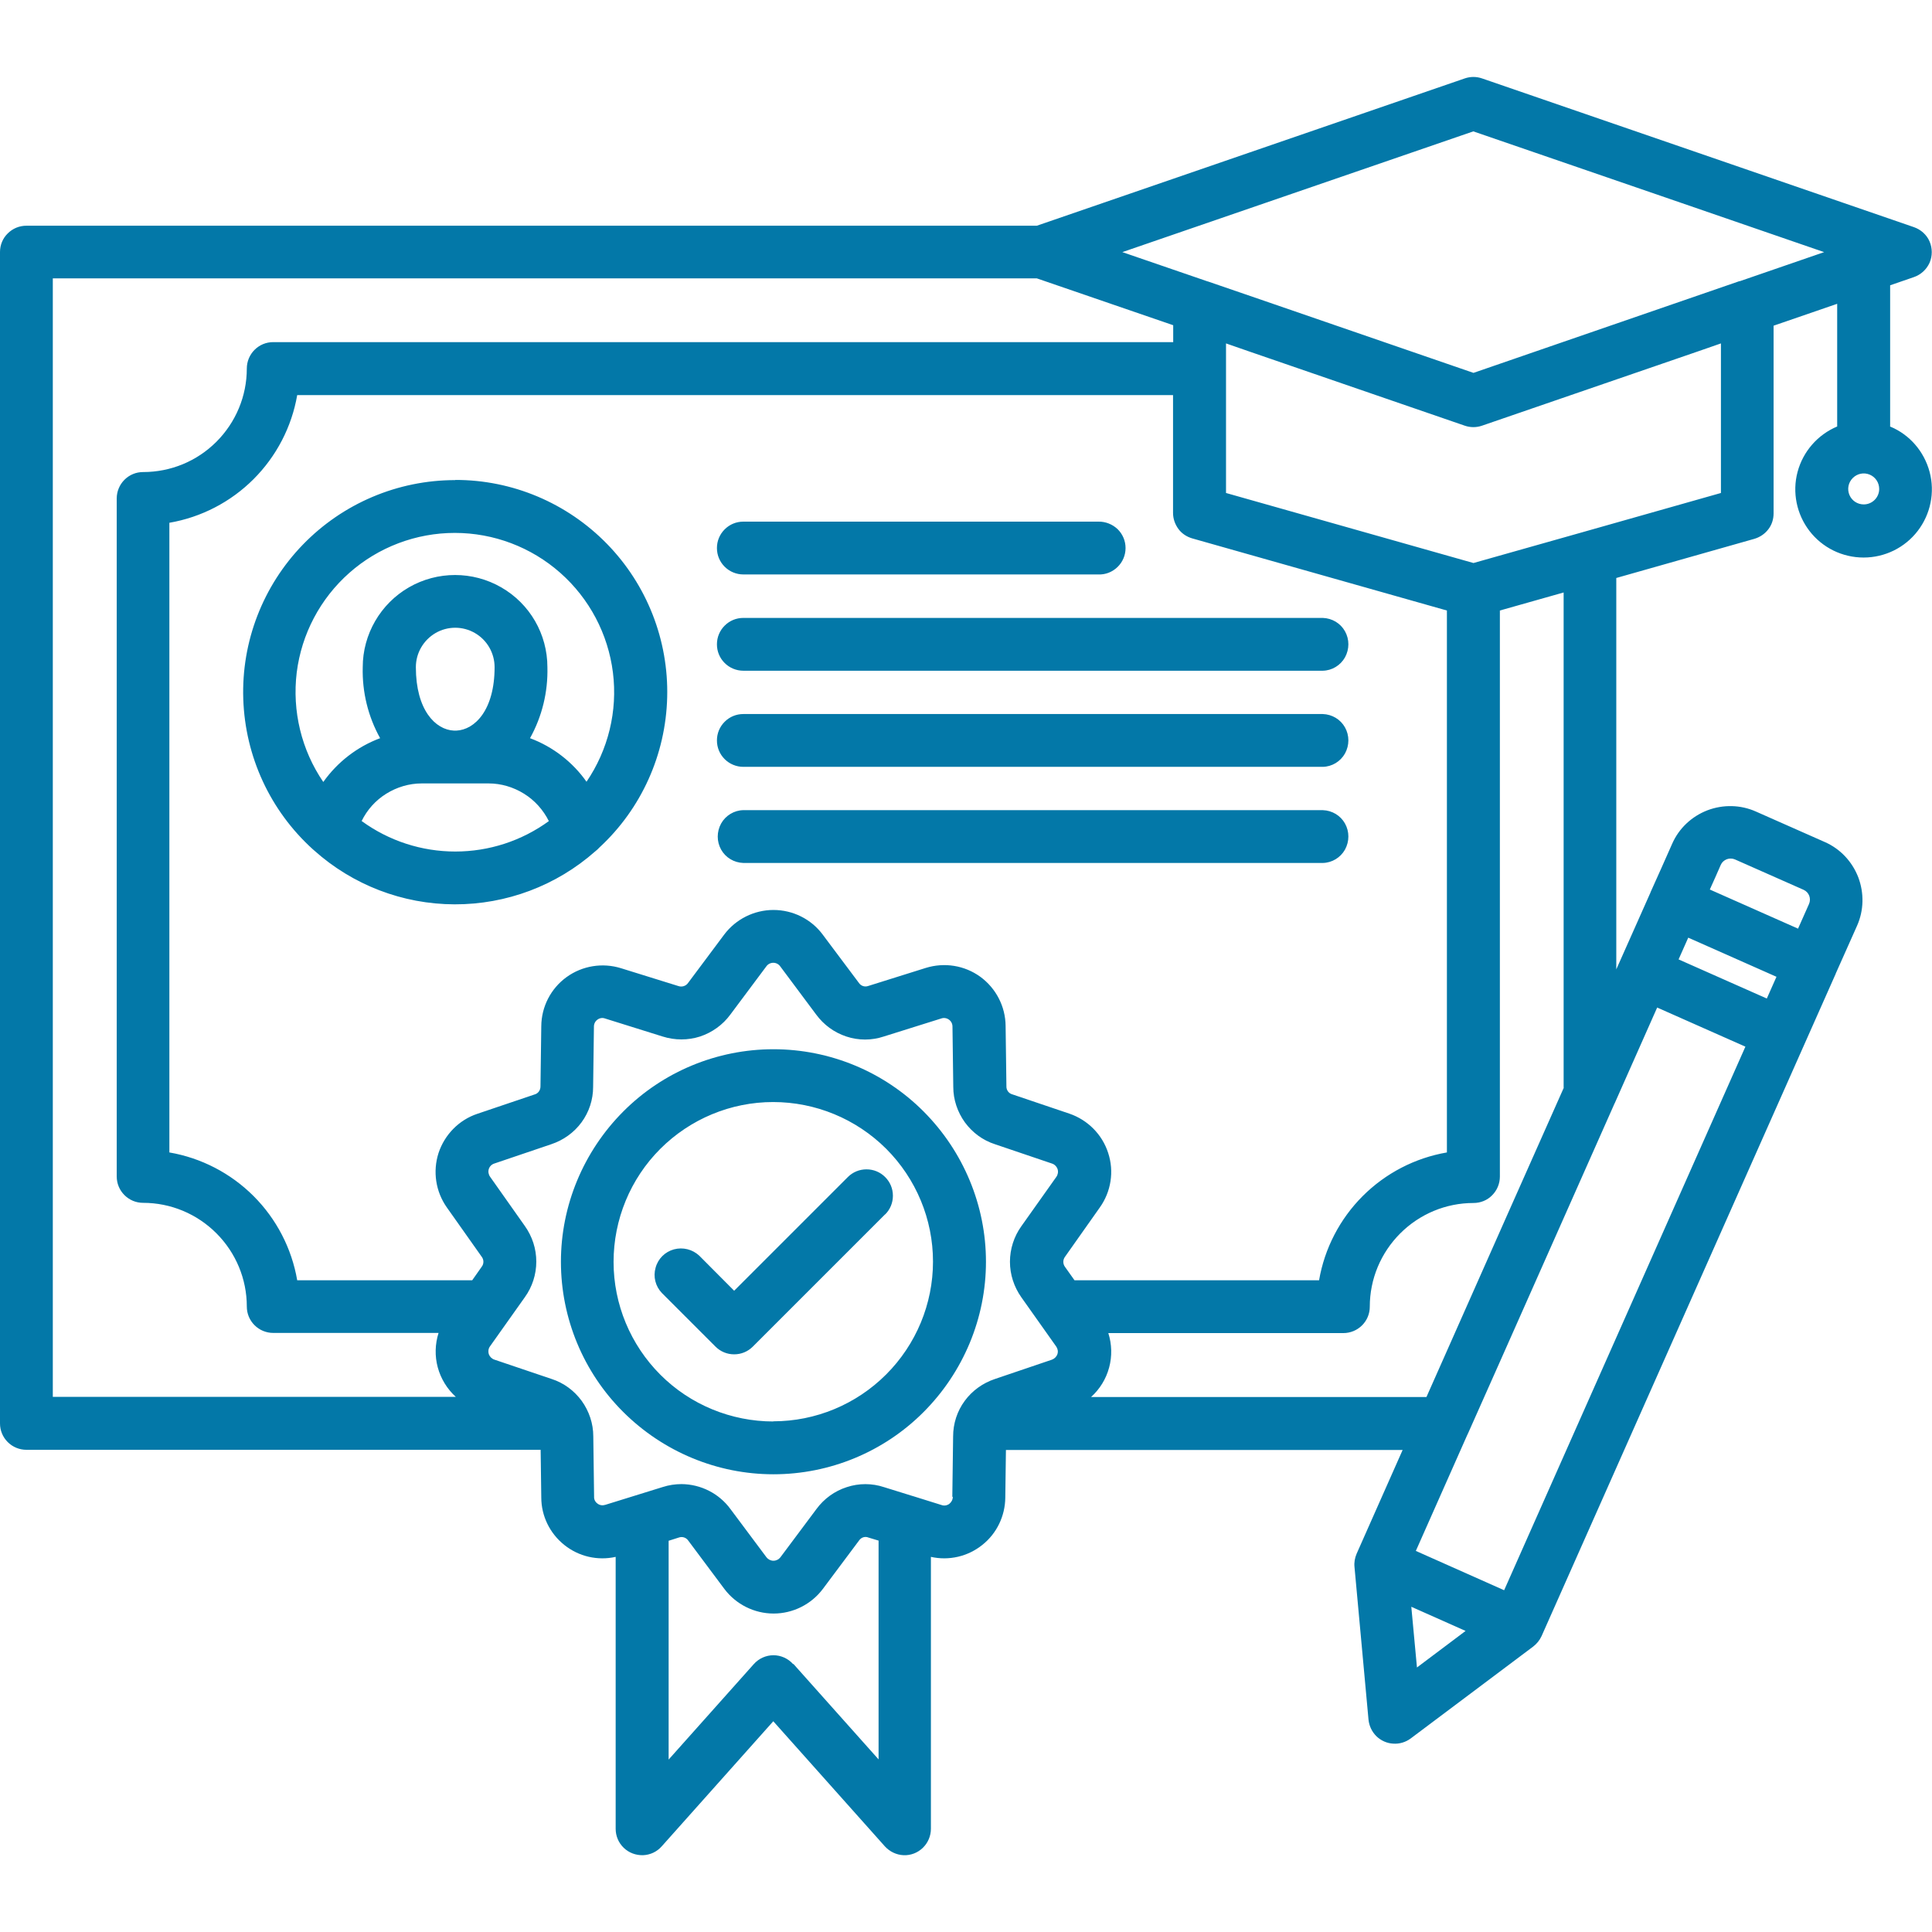 <svg viewBox="0 0 1200 1200" xmlns="http://www.w3.org/2000/svg"><path d="M480.4 651.7c-35 0-68.6 13.9-93.3 38.7s-38.7 58.3-38.7 93.3 13.9 68.6 38.7 93.3 58.3 38.7 93.3 38.7 68.6-13.9 93.3-38.7 38.7-58.3 38.7-93.3c0-35-14-68.5-38.7-93.3-24.7-24.8-58.3-38.7-93.3-38.7h0ZM480.4 882.9c-26.3 0-51.6-10.4-70.2-29s-29.1-43.8-29.1-70.1c0-26.3 10.4-51.6 29-70.2 18.6-18.6 43.8-29.1 70.1-29.1 26.3 0 51.5 10.4 70.2 29 18.6 18.6 29.1 43.8 29.1 70.1 0 26.3-10.5 51.5-29.1 70.1-18.6 18.6-43.8 29.1-70.1 29.1h0ZM549.8 754.2l-82.2 82.2c-3.1 3.1-7.2 4.8-11.6 4.8s-8.5-1.7-11.6-4.8l-33.3-33.3c-4-4.2-5.5-10.1-3.9-15.7 1.5-5.6 5.9-9.9 11.4-11.4 5.6-1.5 11.5 0 15.7 3.9l21.7 21.8 70.6-70.6c3.1-3.1 7.2-4.8 11.6-4.8s8.5 1.7 11.6 4.8c3.1 3.1 4.8 7.2 4.8 11.6s-1.7 8.5-4.8 11.6h0ZM1174 264.7v-87.5l14.8-5.1c4.3-1.5 7.8-4.7 9.7-8.9 1.8-4.2 1.8-9 0-13.2s-5.4-7.4-9.7-8.9l-134.1-46.2-134.2-46.2c-3.5-1.2-7.2-1.2-10.7 0l-134.2 46.2-131.6 45.3H16.4c-4.4 0-8.5 1.7-11.6 4.8C1.7 148 0 152.2 0 156.5v727.6c0 4.4 1.7 8.5 4.8 11.6 3.1 3.1 7.3 4.8 11.6 4.8h319.4l.4 29.6h0c0 11.5 5.3 22.3 14.3 29.5 9 7.2 20.7 9.9 31.9 7.4v168.9c0 4.5 1.8 8.7 5 11.8 3.2 3.1 7.5 4.7 12 4.6 4.5-.2 8.6-2.1 11.6-5.5l69.3-77.7 69.3 77.7c3 3.3 7.2 5.3 11.6 5.5 4.5.2 8.8-1.5 12-4.6 3.2-3.1 5-7.4 5-11.8v-168.9c11.2 2.5 22.9-.2 31.9-7.4 9-7.1 14.2-18 14.3-29.4l.4-29.6h246.4l-28.6 64.5c-1.1 2.6-1.6 5.4-1.3 8.2l8.7 94.8h0c.4 3.9 2.1 7.5 4.9 10.3 2.8 2.7 6.5 4.4 10.4 4.6 3.9.3 7.8-.9 10.9-3.2l76.1-57.1h0c2.2-1.7 4-3.9 5.2-6.5l182.3-410.5c0-.1.1-.3.2-.4 0-.1.2-.4.2-.6l13.2-29.6h0c4.3-9.6 4.5-20.4.8-30.2-3.8-9.8-11.2-17.7-20.8-21.9l-42.7-18.9c-9.6-4.3-20.4-4.5-30.2-.8-9.8 3.8-17.7 11.2-21.9 20.8-4.4 9.9-8.8 19.9-13.3 29.8 0 .2-.2.3-.2.5s-.1.3-.2.5c-7 15.7-14 31.5-21 47.2v-243.1l85.7-24.3c3.4-1 6.5-3 8.7-5.9 2.2-2.8 3.3-6.3 3.3-9.9v-116.6l39.5-13.6v76.2c-12.1 5.1-21.2 15.5-24.6 28.2-3.4 12.7-.6 26.3 7.4 36.7s20.4 16.5 33.6 16.5 25.6-6.1 33.6-16.5c8-10.4 10.8-24 7.4-36.7-3.4-12.7-12.4-23.2-24.6-28.2h0ZM32.8 172.9h611.2l84.7 29.1v10.5H169.7c-4.4 0-8.5 1.7-11.6 4.8-3.1 3.1-4.8 7.3-4.8 11.6 0 17.1-6.8 33.4-18.9 45.5-12.1 12.1-28.4 18.8-45.5 18.8-4.4 0-8.5 1.7-11.6 4.8-3.1 3.1-4.8 7.3-4.8 11.6v421.1c0 4.4 1.7 8.5 4.8 11.6 3.1 3.1 7.2 4.8 11.6 4.8 17.1 0 33.4 6.8 45.5 18.9 12.1 12.1 18.9 28.4 18.9 45.5 0 4.4 1.7 8.5 4.8 11.6 3.1 3.1 7.3 4.8 11.6 4.8h102.7c-2.2 6.9-2.4 14.4-.5 21.4 1.9 7 5.8 13.4 11.2 18.3H32.8V172.9ZM667.4 795.2l-5.9-8.3c-1.4-1.9-1.4-4.4 0-6.3l21.6-30.6h0c7-9.8 9-22.4 5.2-33.9-3.7-11.5-12.7-20.5-24.1-24.4l-35.5-12c-2.2-.6-3.7-2.7-3.6-5l-.5-37.5c-.1-12.1-6-23.4-15.7-30.5-9.8-7.1-22.3-9.1-33.9-5.5l-35.7 11.2c-2.2.8-4.6 0-5.9-2l-22.4-29.9c-7.2-9.7-18.6-15.3-30.6-15.3s-23.4 5.7-30.6 15.3l-22.4 30h0c-1.3 1.9-3.7 2.7-5.9 2l-35.7-11.1h0c-11.5-3.6-24.1-1.6-33.9 5.5-9.8 7.1-15.6 18.4-15.7 30.5l-.5 37.4c0 2.3-1.4 4.4-3.7 5l-35.5 12c-11.4 3.8-20.3 12.9-24.1 24.3-3.7 11.5-1.8 24 5.1 33.8l21.7 30.7c1.4 1.8 1.4 4.4 0 6.2l-5.9 8.4h-108.7c-3.4-19.8-12.9-38.1-27.1-52.3-14.2-14.2-32.5-23.7-52.3-27.1v-391.1c19.8-3.4 38.1-12.9 52.3-27.1 14.2-14.2 23.7-32.5 27.1-52.2h544v73.2c0 3.6 1.2 7 3.3 9.9s5.2 4.9 8.6 5.9l158.2 44.8v336.6c-19.8 3.4-38.1 12.9-52.3 27.1-14.2 14.2-23.7 32.5-27.1 52.3h-152ZM492.6 1033.6c-3.1-3.5-7.6-5.5-12.2-5.5s-9.1 2-12.2 5.5l-52.9 59.3v-135.9l6.3-2c2.2-.8 4.6 0 5.9 1.9l22.4 30h0c7.2 9.6 18.6 15.3 30.6 15.3s23.4-5.7 30.6-15.3l22.5-30.1h0c1.3-1.9 3.7-2.7 5.8-1.8l6.3 1.9v135.9s-52.9-59.3-52.9-59.3ZM591.8 929.7c0 1.7-.8 3.3-2.2 4.4-1.4 1-3.2 1.3-4.8.7l-17.6-5.5-.7-.2-17.4-5.4h0c-7.5-2.5-15.7-2.5-23.2 0-7.5 2.4-14.1 7.2-18.8 13.6l-22.4 30c-1 1.3-2.6 2.1-4.3 2.1s-3.3-.8-4.3-2.1l-22.4-30h0c-7.1-9.7-18.4-15.4-30.4-15.5-3.9 0-7.9.6-11.6 1.8l-35.8 11.1h0c-1.6.5-3.4.3-4.8-.8-1.4-1-2.2-2.6-2.1-4.3l-.5-37.5c0-7.9-2.6-15.6-7.2-22-4.7-6.4-11.2-11.2-18.7-13.6l-35.5-12c-1.6-.5-2.9-1.8-3.5-3.4-.5-1.6-.3-3.4.7-4.8l21.7-30.6h0c4.6-6.4 7.1-14.1 7.1-22.1s-2.5-15.6-7.1-22.1l-21.6-30.6h0c-1-1.4-1.3-3.2-.8-4.8.5-1.6 1.8-2.9 3.4-3.4l35.4-12c7.5-2.5 14.1-7.2 18.8-13.6 4.7-6.4 7.2-14.1 7.2-22l.5-37.5h0c0-1.7.8-3.3 2.2-4.3 1.4-1 3.1-1.3 4.7-.7l35.8 11.2c7.6 2.4 15.7 2.4 23.2 0 7.5-2.5 14.1-7.2 18.8-13.6l22.4-30c1-1.4 2.6-2.2 4.3-2.2s3.3.8 4.3 2.2l22.3 29.9c4.7 6.4 11.2 11.2 18.8 13.7 7.5 2.5 15.7 2.5 23.2 0l35.7-11.2c1.6-.6 3.4-.3 4.8.7 1.4 1 2.2 2.6 2.2 4.3l.5 37.5c0 7.9 2.6 15.6 7.2 22 4.7 6.4 11.2 11.2 18.7 13.6l35.4 12c1.6.5 2.9 1.8 3.5 3.5.5 1.6.2 3.4-.8 4.8l-21.7 30.6h0c-4.6 6.4-7.1 14.2-7.1 22.1s2.5 15.6 7.1 22.1l21.6 30.5c1 1.4 1.3 3.1.8 4.7-.5 1.6-1.8 2.9-3.4 3.5l-35.4 12c-7.5 2.5-14.1 7.2-18.8 13.6-4.7 6.4-7.2 14.1-7.2 22.1l-.5 37.5ZM876.6 998l33.7 15-30.2 22.7-3.5-37.6ZM934.2 987.7l-54.8-24.4 31.8-71.7h0c.3-.6.5-1.1.8-1.7l19.8-44.5c23.6-53.2 47.2-106.3 70.8-159.5 0-.2.2-.4.3-.6l26.4-59.5 54.8 24.3-149.8 337.5ZM1097.4 620.2l-54.8-24.3 6-13.5 54.8 24.3-6 13.5ZM1072.5 533.7c1.6-.6 3.5-.6 5.1.1l42.7 18.9h0c3.3 1.5 4.8 5.4 3.3 8.8l-6.8 15.3-54.8-24.3c2.3-5.1 4.6-10.2 6.8-15.3h0c.7-1.6 2-2.8 3.7-3.5h0ZM971.3 675.6c-23.2 52.2-46.4 104.3-69.5 156.5l-15.8 35.6h-208.3c5.4-4.9 9.3-11.2 11.2-18.3 1.9-7 1.7-14.5-.5-21.4h146c4.3 0 8.5-1.7 11.6-4.8 3.1-3.1 4.8-7.2 4.8-11.6 0-17.1 6.8-33.4 18.9-45.5 12.1-12.1 28.4-18.9 45.5-18.9 4.4 0 8.6-1.7 11.6-4.8 3.1-3.1 4.8-7.3 4.8-11.6v-351.6l39.6-11.2v307.6ZM1068.9 306.2l-86.1 24.4-67.6 19.1-153.7-43.5v-92.9l14.1 4.9 134.2 46.2h0c3.5 1.2 7.2 1.2 10.7 0l134.3-46.2 14.1-4.9v92.8ZM1080.6 174.6c-.3 0-.6.2-1 .3l-164.4 56.7-128.9-44.4-35.8-12.3-.7-.2-52.7-18.1 218-75 128.8 44.3 89.1 30.7-52.5 18.1ZM1157.6 313.3h0c-3.9 0-7.4-2.3-8.9-5.9-1.5-3.6-.7-7.7 2.1-10.5s6.9-3.6 10.5-2.1c3.6 1.5 5.9 5 5.9 8.9 0 5.3-4.3 9.6-9.6 9.6h0ZM282.7 298.2c-35.7 0-69.8 14.5-94.6 40.1-24.8 25.6-38.2 60.2-37 95.9 1.2 35.7 16.7 69.3 43.2 93.3l.8.7h0c24 21.5 55 33.4 87.2 33.5 32.2.1 63.3-11.6 87.4-32.9.9-.7 1.8-1.5 2.6-2.4 26.1-24.1 41.2-57.8 42.1-93.3.9-35.5-12.6-69.9-37.4-95.3-24.8-25.4-58.8-39.8-94.3-39.7h0ZM224.6 510c3.4-7 8.7-12.9 15.3-17 6.6-4.1 14.2-6.4 22-6.4h41.6c7.8 0 15.4 2.3 22 6.4 6.6 4.1 11.9 10 15.4 17-16.9 12.3-37.2 18.9-58.1 18.9s-41.2-6.6-58.1-18.9h0ZM283.5 453.8h-1.5c-11.6-.5-23.7-12.9-23.7-39.4h0c0-8.8 4.7-16.8 12.2-21.2 7.6-4.4 16.9-4.4 24.5 0 7.6 4.4 12.2 12.5 12.2 21.2 0 26.5-12.2 38.9-23.8 39.4h0ZM364.4 485.7c-8.7-12.4-21-21.9-35.2-27.2 7.5-13.5 11.2-28.7 10.8-44.1 0-20.5-10.9-39.4-28.7-49.6-17.7-10.2-39.6-10.2-57.3 0-17.7 10.2-28.7 29.2-28.7 49.6-.4 15.4 3.3 30.6 10.8 44.1-14.2 5.3-26.5 14.8-35.3 27.2-13.6-19.9-19.4-44.1-16.5-68 3-23.9 14.6-45.9 32.7-61.9 18.1-16 41.4-24.8 65.5-24.8s47.4 8.8 65.5 24.8c18.1 16 29.7 38 32.7 61.9 3 23.9-2.9 48.1-16.5 68h0ZM821.6 536h-359.9c-5.8-.2-11-3.3-13.8-8.3-2.8-5-2.8-11.1 0-16.2 2.8-5 8.1-8.2 13.8-8.3h359.9c5.8.2 11 3.3 13.8 8.3 2.8 5 2.8 11.1 0 16.2-2.8 5-8.1 8.2-13.8 8.3ZM445.3 400.2c0-4.4 1.7-8.5 4.8-11.6 3.1-3.1 7.2-4.8 11.6-4.8h359.9c5.8.2 11 3.3 13.8 8.3 2.8 5 2.8 11.1 0 16.2-2.8 5-8.1 8.2-13.8 8.3h-359.9c-4.3 0-8.5-1.7-11.6-4.8-3.1-3.1-4.8-7.2-4.8-11.6h0ZM445.3 459.9c0-4.4 1.7-8.5 4.8-11.6 3.1-3.1 7.2-4.8 11.6-4.8h359.9c5.8.2 11 3.3 13.8 8.3 2.8 5 2.8 11.1 0 16.2-2.8 5-8.1 8.2-13.8 8.3h-359.9c-4.3 0-8.5-1.7-11.6-4.8-3.1-3.1-4.8-7.2-4.8-11.6h0ZM445.3 340.4c0-4.4 1.7-8.5 4.8-11.6 3.1-3.1 7.2-4.8 11.6-4.8h220.5c4.4-.1 8.7 1.6 11.9 4.6 3.2 3.1 5 7.3 5 11.8s-1.8 8.7-5 11.8c-3.2 3.1-7.5 4.8-11.9 4.6h-220.5c-4.3 0-8.5-1.7-11.6-4.8-3.1-3.1-4.8-7.2-4.8-11.6h0Z" fill="#0378a8"/></svg>